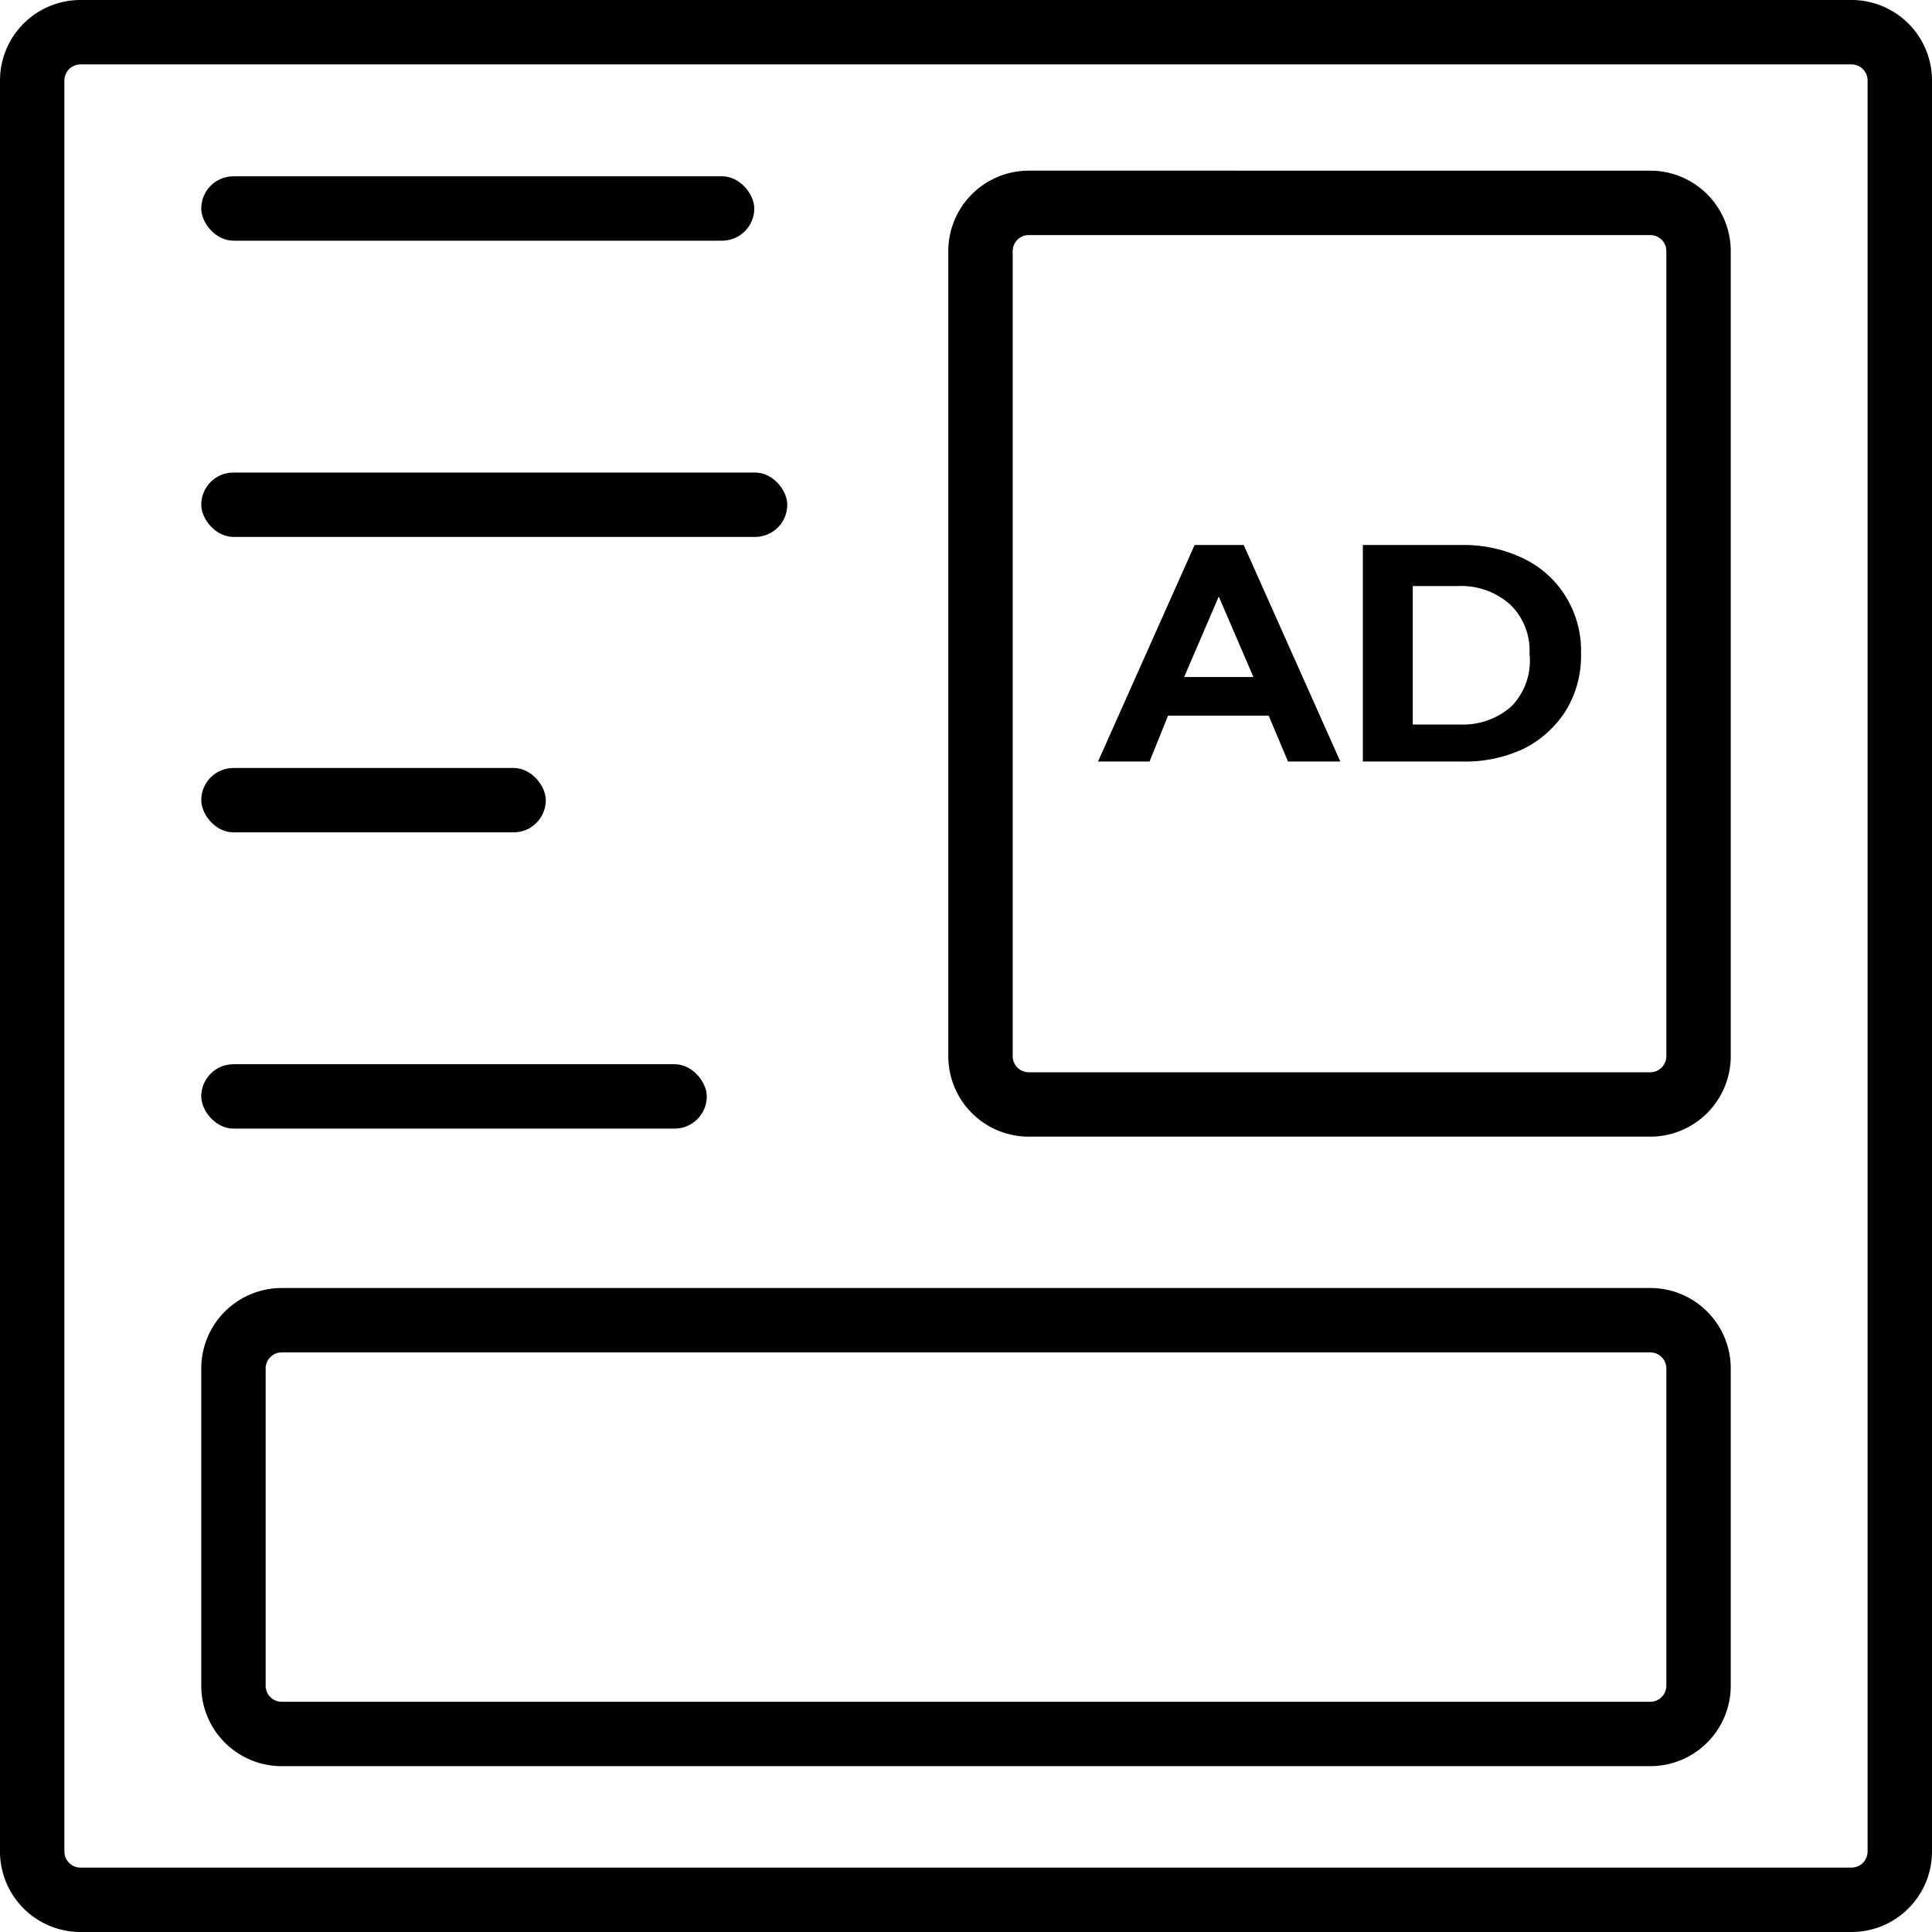 <svg xmlns="http://www.w3.org/2000/svg" viewBox="0 0 24 24"><g id="Layer_1" data-name="Layer 1"><path d="M23,.8a.2.2,0,0,1,.2.2V23a.2.2,0,0,1-.2.2H1A.2.2,0,0,1,.8,23V1A.2.2,0,0,1,1,.8H23M23,0H1A1,1,0,0,0,0,1V23a1,1,0,0,0,1,1H23a1,1,0,0,0,1-1V1a1,1,0,0,0-1-1Z"/><rect x="2.5" y="2.19" width="6.87" height="0.8" rx="0.4"/><rect x="2.5" y="5.87" width="7.28" height="0.8" rx="0.4"/><rect x="2.5" y="9.54" width="4.28" height="0.8" rx="0.4"/><rect x="2.5" y="13.22" width="6.28" height="0.8" rx="0.4"/><path d="M20.5,16.8a.2.2,0,0,1,.2.2v3.94a.2.2,0,0,1-.2.2H3.5a.2.2,0,0,1-.2-.2V17a.2.2,0,0,1,.2-.2h17m0-.8H3.5a1,1,0,0,0-1,1v3.94a1,1,0,0,0,1,1h17a1,1,0,0,0,1-1V17a1,1,0,0,0-1-1Z"/><path d="M20.5,2.92a.2.2,0,0,1,.2.2v10a.2.2,0,0,1-.2.2H12.78a.2.2,0,0,1-.2-.2v-10a.2.2,0,0,1,.2-.2H20.5m0-.8H12.78a1,1,0,0,0-1,1v10a1,1,0,0,0,1,1H20.5a1,1,0,0,0,1-1v-10a1,1,0,0,0-1-1Z"/><path d="M15.76,8.89H14.51l-.23.57h-.64l1.2-2.69h.61l1.2,2.69H16Zm-.19-.48-.43-1-.43,1Z"/><path d="M16.93,6.77h1.23a1.71,1.71,0,0,1,.77.17,1.25,1.25,0,0,1,.52.47,1.28,1.28,0,0,1,.19.71,1.3,1.3,0,0,1-.19.71,1.32,1.32,0,0,1-.52.47,1.71,1.71,0,0,1-.77.16H16.93ZM18.13,9a.91.91,0,0,0,.64-.22A.81.81,0,0,0,19,8.12a.79.79,0,0,0-.24-.61.91.91,0,0,0-.64-.23h-.57V9Z"/></g></svg>